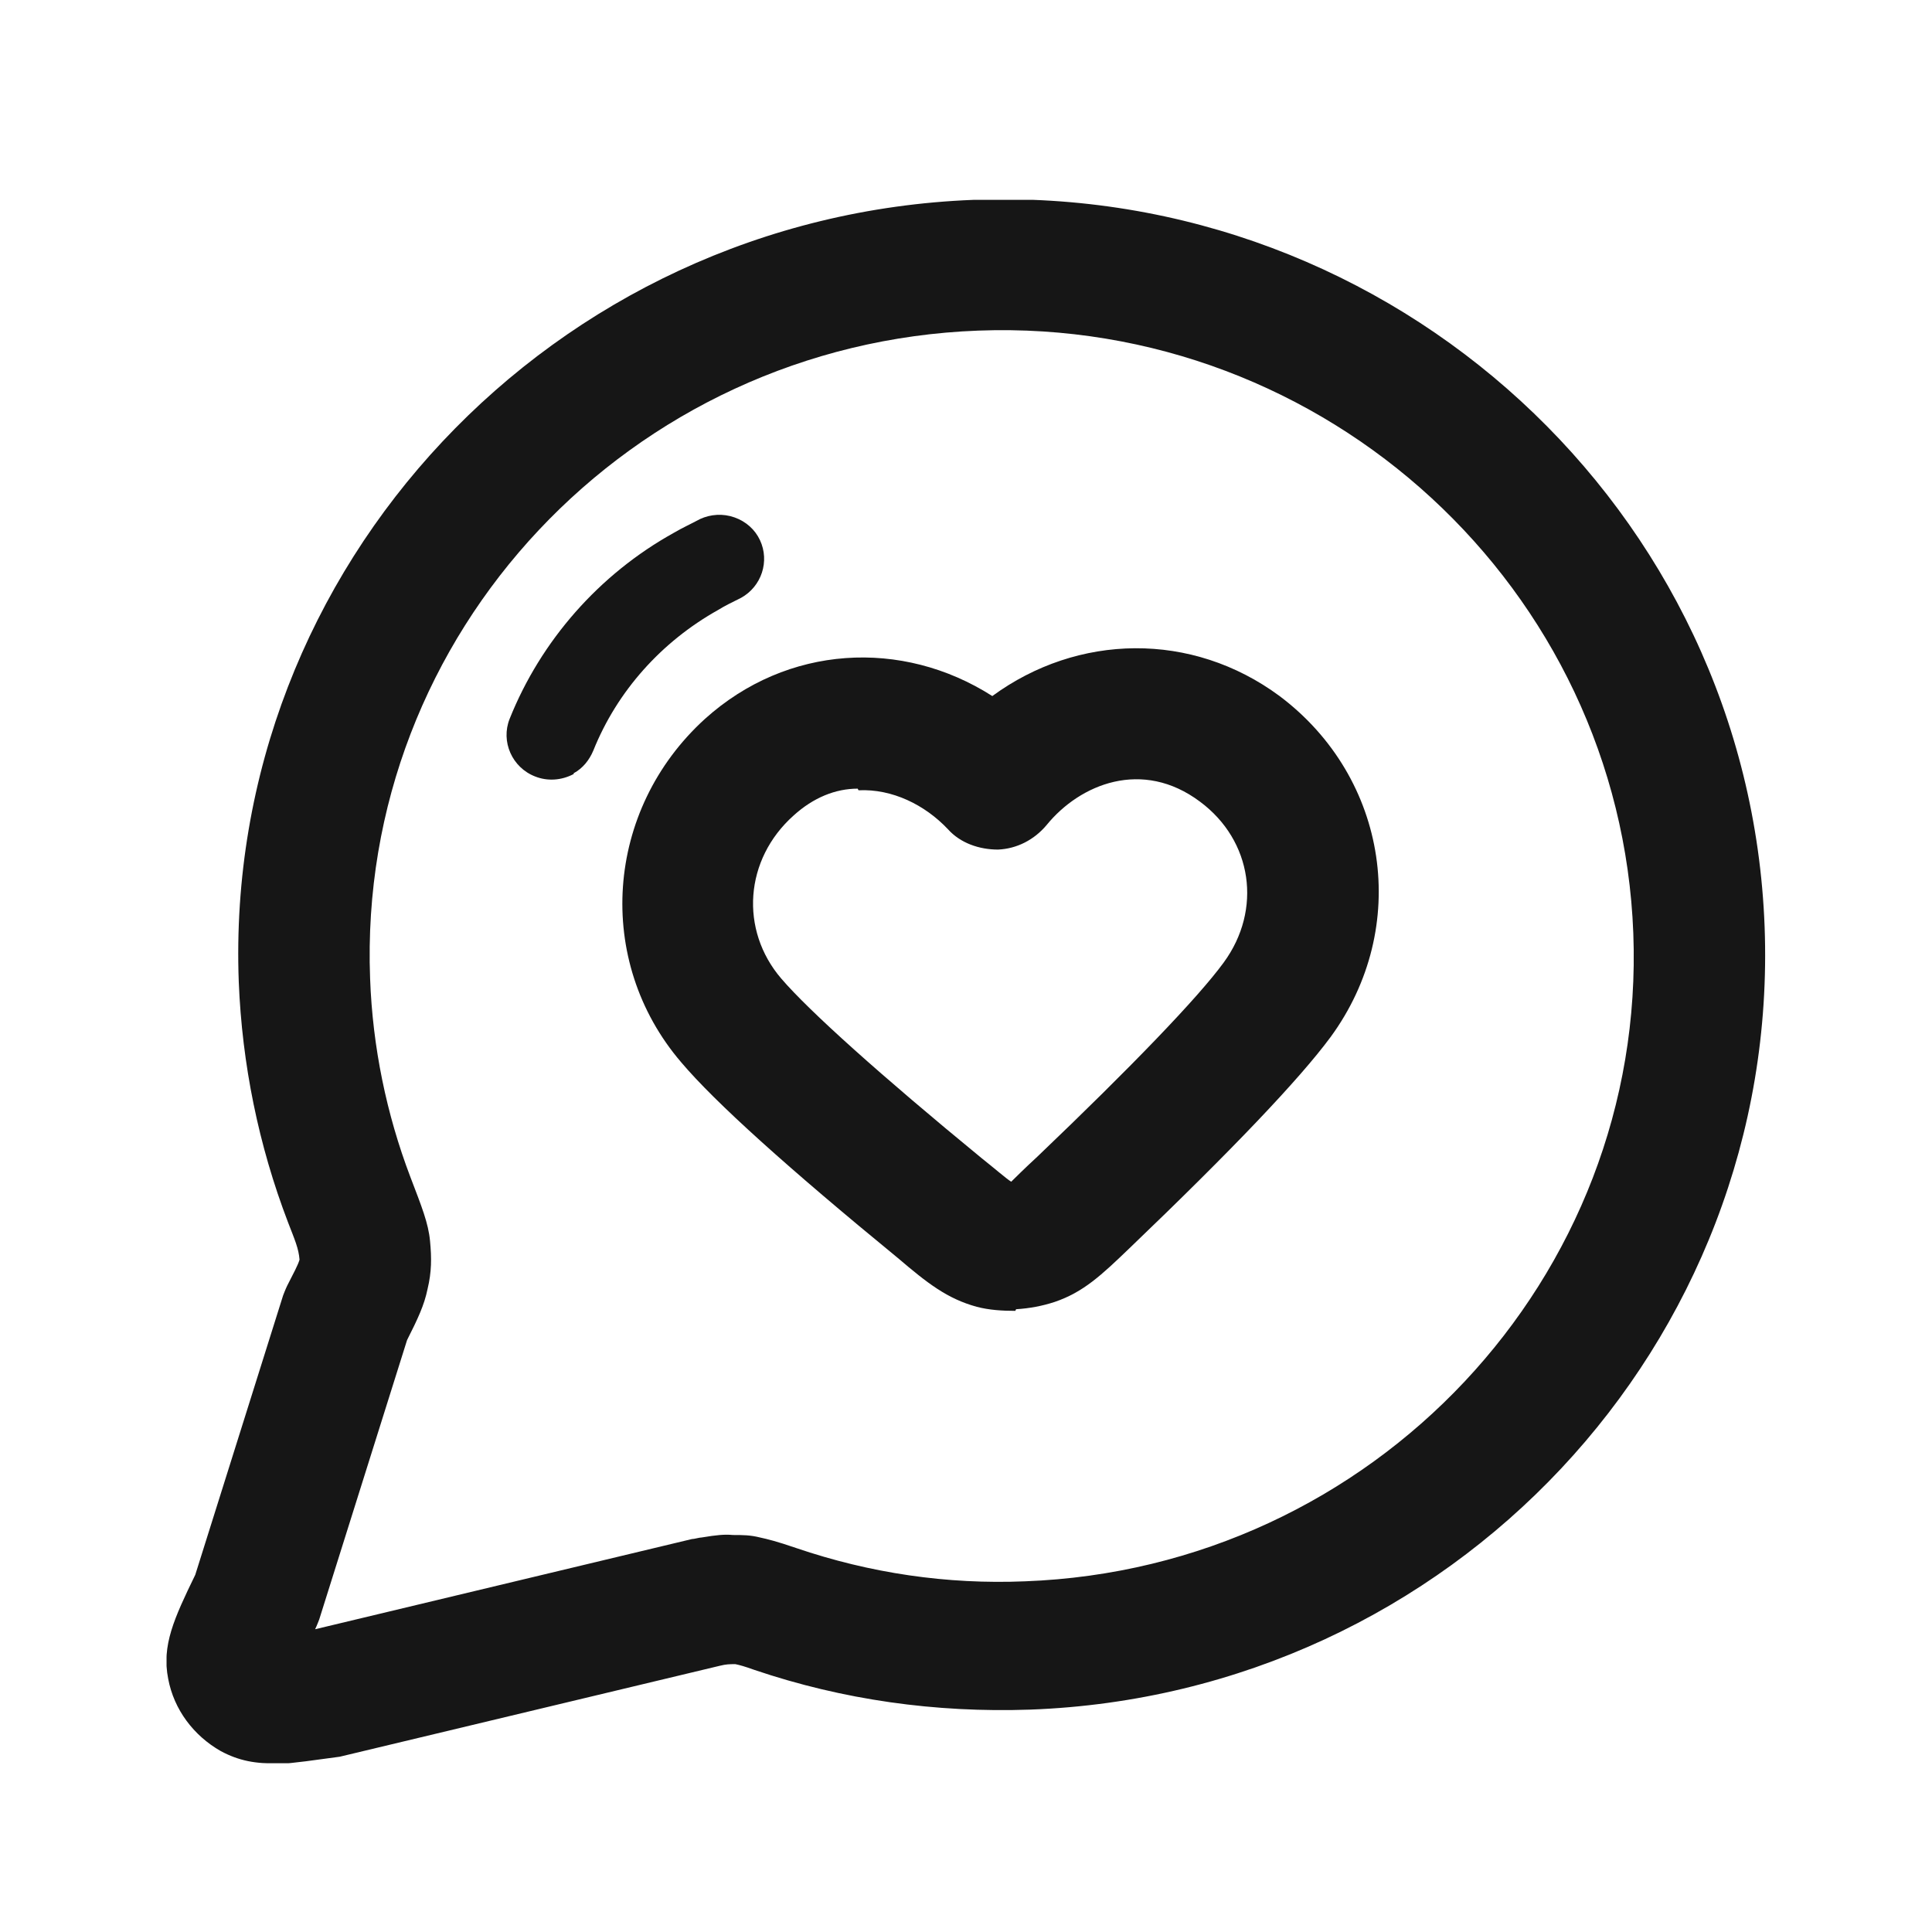 <?xml version="1.0" encoding="UTF-8"?> <svg xmlns="http://www.w3.org/2000/svg" width="58" height="58" viewBox="0 0 58 58" fill="none"><g clip-path="url(#clip0_1978_59161)"><path d="M17.222 23.237C16.852 23.432 16.433 23.457 16.064 23.31C15.373 23.042 15.028 22.262 15.3 21.579C16.236 19.239 17.985 17.24 20.228 15.996C20.474 15.85 20.745 15.728 21.016 15.582C21.337 15.435 21.706 15.411 22.051 15.533C22.396 15.655 22.667 15.899 22.815 16.216C23.111 16.849 22.864 17.605 22.248 17.947C21.953 18.093 21.755 18.19 21.558 18.312C19.858 19.263 18.527 20.75 17.813 22.53C17.69 22.823 17.493 23.067 17.222 23.213V23.237Z" fill="#161616"></path><path d="M8.351 52.933C7.686 52.958 7.168 52.86 6.626 52.568C5.813 52.105 5.222 51.324 5.049 50.398C4.852 49.398 5.222 48.594 5.862 47.277L8.499 38.89C8.499 38.89 8.573 38.695 8.622 38.597C8.819 38.207 8.942 37.988 8.992 37.817C8.967 37.476 8.844 37.208 8.647 36.696C7.76 34.38 7.267 31.941 7.168 29.479C6.7 17.02 16.606 6.488 29.222 6C41.838 5.512 52.507 15.314 52.975 27.821C53.443 40.328 43.562 50.861 30.922 51.324C28.088 51.422 25.304 51.032 22.643 50.13C22.372 50.032 22.199 49.983 22.076 49.959C21.903 49.959 21.805 49.959 21.608 50.008L10.199 52.738C9.46 52.836 8.844 52.933 8.326 52.958L8.351 52.933ZM12.22 40.231L9.583 48.618C9.583 48.618 9.509 48.813 9.46 48.911L20.77 46.204C20.844 46.204 20.992 46.156 21.066 46.156C21.509 46.082 21.756 46.058 22.002 46.082C22.298 46.082 22.519 46.082 22.815 46.156C23.037 46.204 23.333 46.277 23.899 46.472C26.117 47.228 28.433 47.57 30.774 47.472C41.222 47.082 49.427 38.354 49.033 28.016C48.639 17.679 39.817 9.535 29.369 9.925C18.922 10.316 10.716 19.02 11.111 29.381C11.185 31.429 11.604 33.453 12.318 35.33C12.663 36.233 12.86 36.72 12.91 37.257C12.959 37.769 12.959 38.183 12.836 38.695C12.737 39.183 12.54 39.597 12.22 40.231Z" fill="#161616"></path><path d="M30.48 39.353C30.085 39.353 29.691 39.328 29.322 39.231C28.434 38.987 27.843 38.524 26.956 37.768C23.654 35.062 21.461 33.087 20.451 31.892C17.839 28.845 18.159 24.31 21.166 21.579C23.63 19.36 27.079 19.165 29.79 20.896C32.352 19.019 35.777 18.946 38.414 20.896C41.691 23.359 42.356 27.845 39.942 31.137C39.005 32.404 36.985 34.525 33.905 37.475C33.067 38.28 32.525 38.792 31.662 39.085C31.293 39.207 30.899 39.28 30.504 39.304L30.48 39.353ZM25.749 23.676C25.083 23.676 24.418 23.944 23.827 24.48C22.348 25.797 22.2 27.918 23.457 29.381C24.295 30.356 26.439 32.282 29.469 34.769C29.839 35.062 30.233 35.403 30.357 35.476C30.43 35.403 30.8 35.037 31.145 34.721C33.979 32.014 35.974 29.942 36.738 28.893C37.897 27.309 37.601 25.236 36.024 24.066C34.299 22.774 32.426 23.53 31.416 24.773C31.046 25.212 30.529 25.48 29.962 25.505C29.395 25.505 28.829 25.309 28.459 24.895C27.769 24.163 26.784 23.676 25.773 23.725L25.749 23.676Z" fill="#161616"></path></g><defs><clipPath id="clip0_1978_59161"><rect width="48" height="46.933" fill="white" transform="translate(5 6)"></rect></clipPath></defs></svg> 